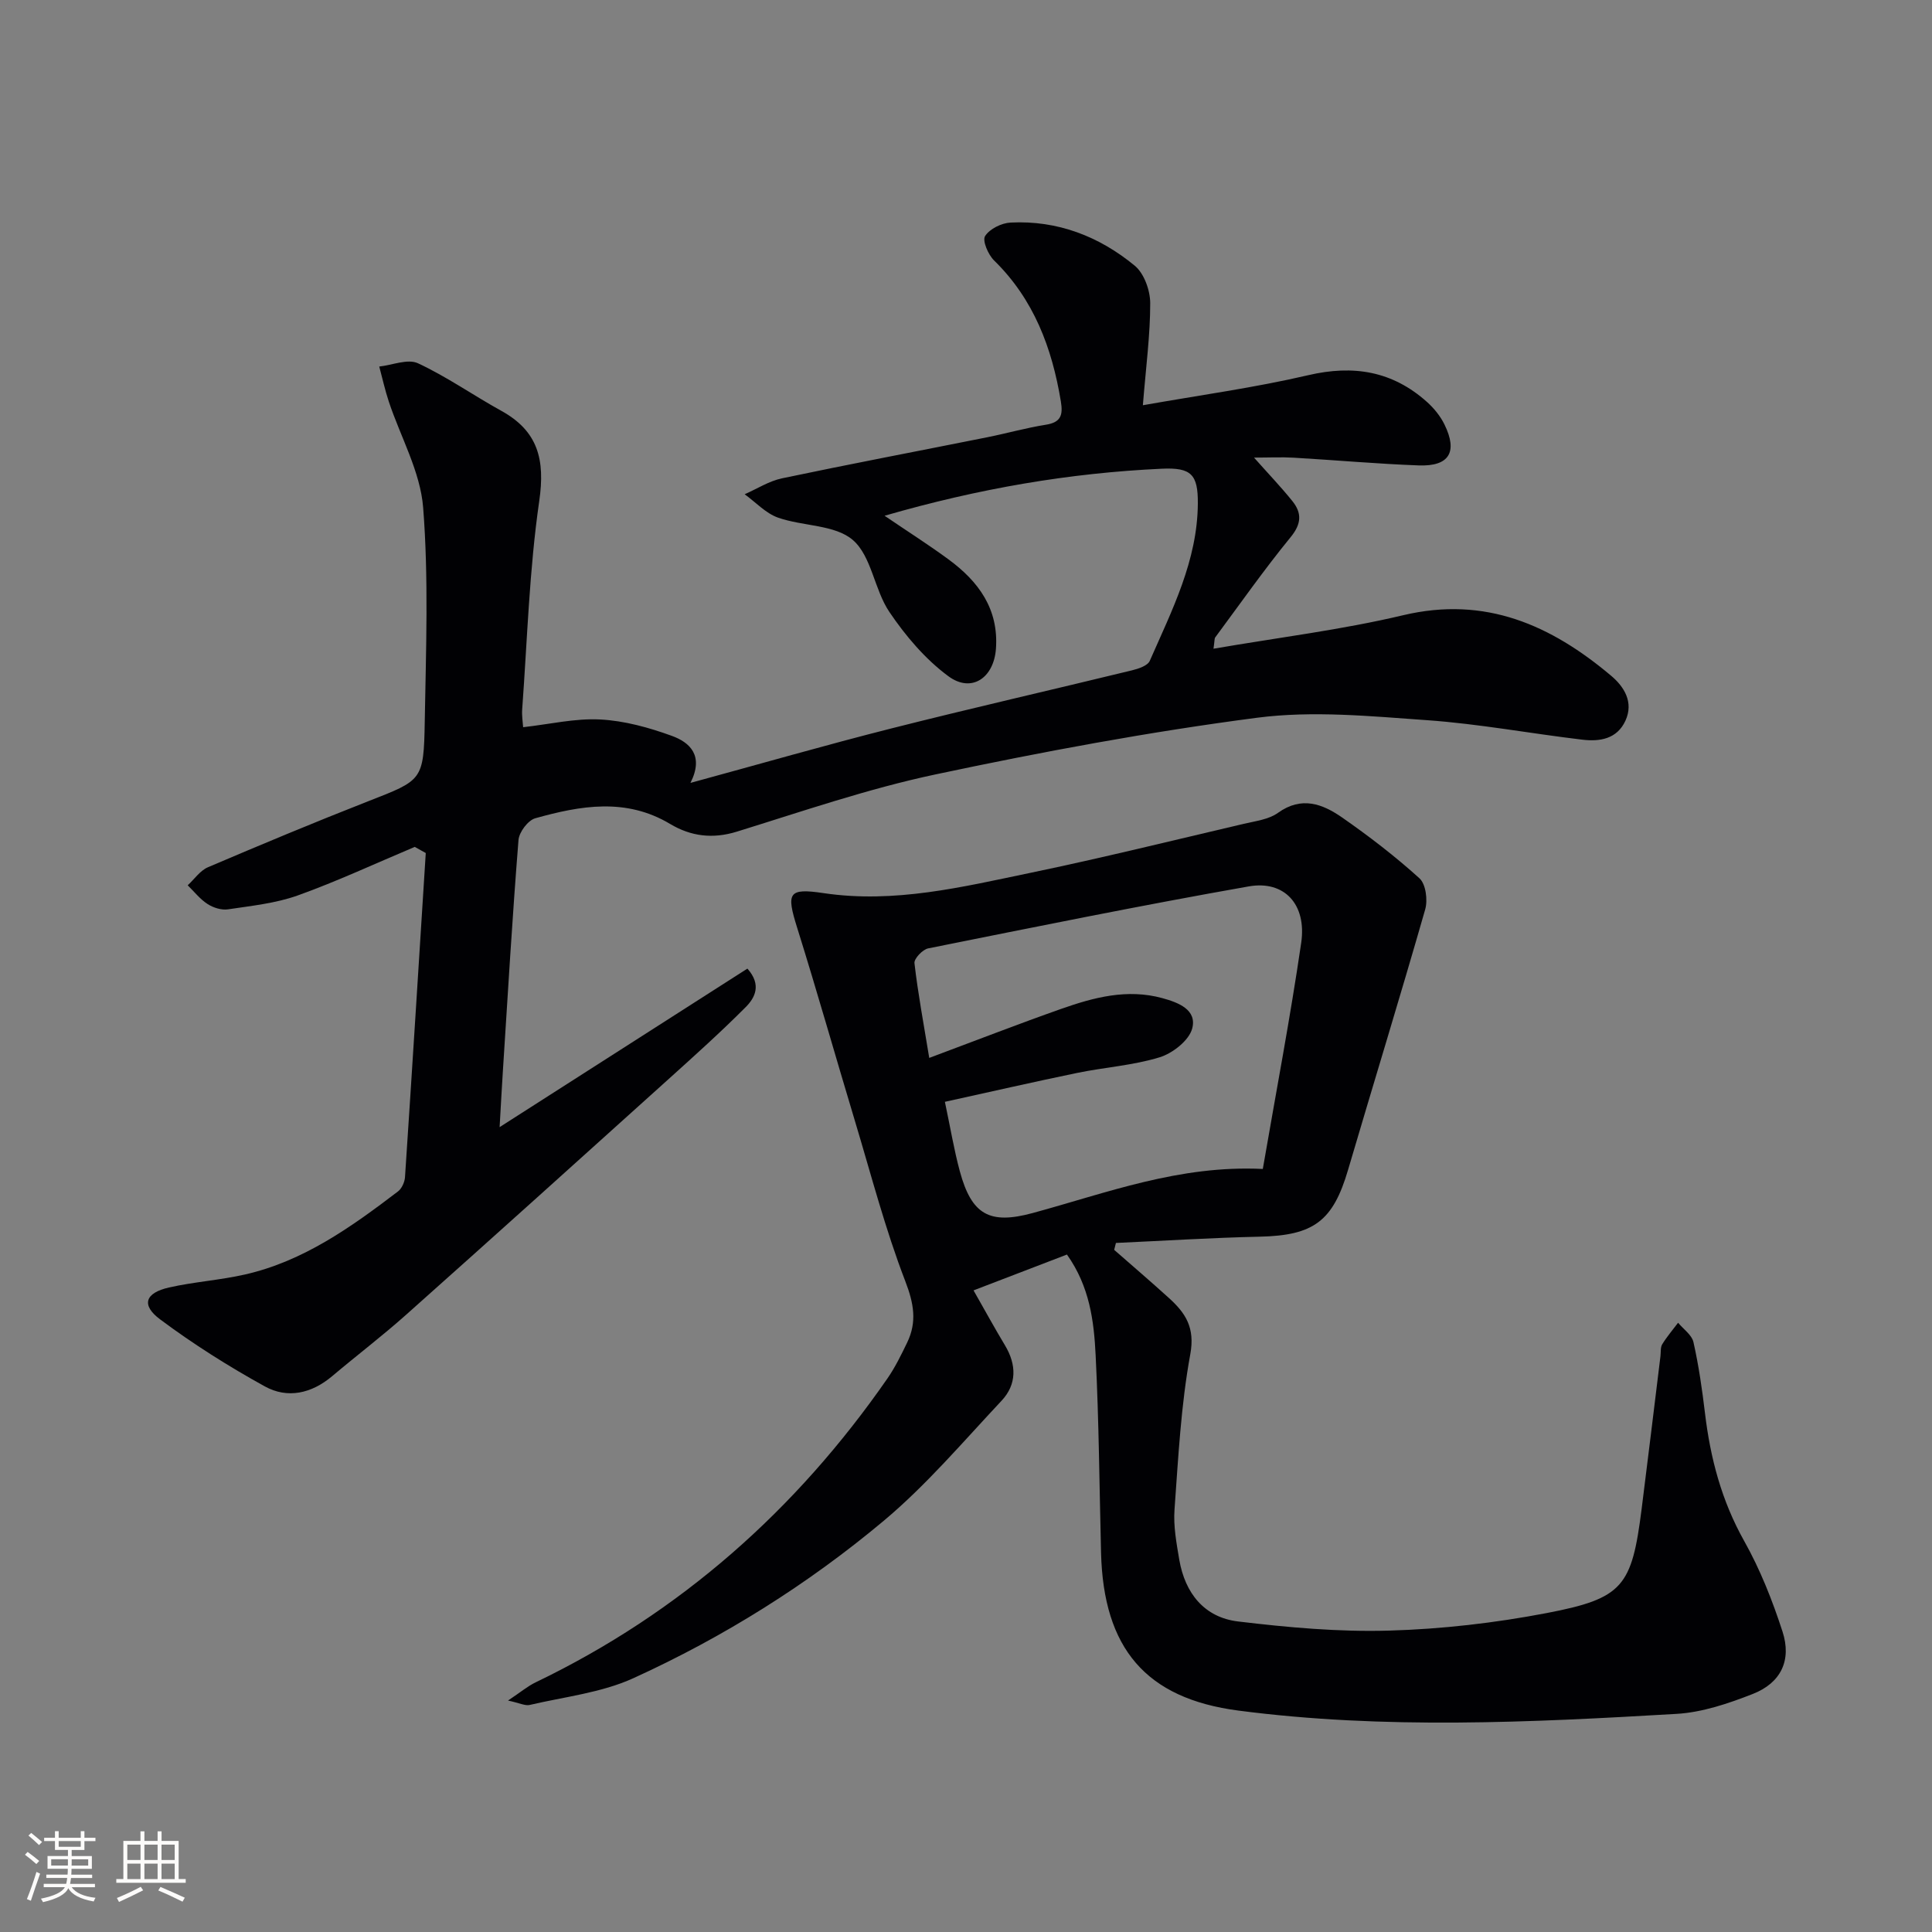 <svg enable-background="new 0 0 400 400" viewBox="0 0 400 400" xmlns="http://www.w3.org/2000/svg"><rect x="0" y="0" width="400" height="400" fill="#808080" stroke="none"/><path d="m85.87 175.34c-8.06 3.39-16 7.1-24.22 10.05-4.58 1.64-9.59 2.15-14.45 2.88-1.35.2-3.06-.34-4.24-1.11-1.55-1-2.75-2.55-4.1-3.87 1.39-1.27 2.56-3.04 4.2-3.74 11-4.69 22.04-9.3 33.17-13.66 11.19-4.38 11.5-4.24 11.71-16.48.25-14.77.82-29.62-.33-44.31-.58-7.46-4.68-14.63-7.11-21.95-.79-2.38-1.33-4.84-1.98-7.26 2.7-.3 5.9-1.66 8.01-.68 5.98 2.78 11.45 6.64 17.25 9.84 7.62 4.2 9.1 10.1 7.87 18.64-2.07 14.28-2.48 28.8-3.54 43.22-.09 1.28.13 2.59.2 3.65 5.47-.61 10.75-1.87 15.95-1.6 5 .26 10.08 1.66 14.83 3.39 3.7 1.34 6.73 4.06 3.86 9.74 14.52-3.95 28.01-7.84 41.61-11.28 16.55-4.19 33.2-7.98 49.79-12.02 1.35-.33 3.26-.96 3.7-1.97 4.59-10.47 9.88-20.77 9.95-32.6.04-5.99-1.37-7.45-7.41-7.18-19.13.88-37.87 4.08-57.45 9.74 5 3.4 9.23 6.08 13.26 9.05 6.19 4.55 10.39 10.25 9.8 18.48-.43 6.04-5.05 9.23-9.84 5.7-4.78-3.52-8.88-8.36-12.23-13.32-3.12-4.61-3.67-11.52-7.55-14.88-3.71-3.21-10.36-2.83-15.5-4.64-2.55-.9-4.62-3.19-6.91-4.84 2.58-1.13 5.06-2.74 7.75-3.3 14.11-2.97 28.29-5.66 42.43-8.49 4.06-.81 8.07-1.95 12.16-2.6 3.13-.49 3.6-1.97 3.13-4.83-1.83-11.07-5.59-21.13-13.83-29.19-1.22-1.19-2.46-4.09-1.86-5.04.94-1.49 3.4-2.71 5.29-2.8 9.7-.49 18.35 2.86 25.71 8.94 1.93 1.6 3.18 5.1 3.19 7.72.01 6.58-.88 13.16-1.52 21.16 11.86-2.1 23.17-3.64 34.23-6.22 9.37-2.19 17.45-.85 24.59 5.54 1.44 1.29 2.76 2.91 3.61 4.64 2.81 5.72 1.01 8.73-5.32 8.5-8.63-.32-17.25-1.1-25.87-1.6-2.57-.15-5.16-.02-8.23-.02 2.96 3.33 5.57 6.06 7.94 9 2 2.49 1.9 4.73-.38 7.5-5.47 6.69-10.45 13.79-15.6 20.74-.16.22-.1.6-.35 2.33 13.4-2.31 26.52-3.91 39.29-6.94 17.01-4.03 30.6 2.06 43.04 12.54 2.64 2.22 4.73 5.44 2.96 9.3-1.76 3.83-5.35 4.36-8.94 3.93-10.71-1.27-21.36-3.27-32.1-4.03-11.72-.83-23.69-2.01-35.22-.51-22.34 2.91-44.56 7.06-66.61 11.74-13.91 2.95-27.47 7.62-41.09 11.84-5.04 1.56-9.54.97-13.83-1.59-9.13-5.47-18.55-3.8-27.91-1.18-1.51.42-3.35 2.87-3.48 4.5-1.27 15.91-2.21 31.84-3.23 47.77-.21 3.29-.39 6.59-.68 11.68 17.7-11.32 34.47-22.05 51.3-32.82 3.01 3.38 1.55 6.07-.37 7.99-5.15 5.17-10.59 10.05-16.01 14.94-18.05 16.27-36.1 32.54-54.24 48.7-4.97 4.43-10.28 8.47-15.36 12.76-4.25 3.58-9.22 4.71-13.93 2.11-7.5-4.14-14.81-8.75-21.67-13.87-3.99-2.97-3.12-5.49 1.83-6.61 5.17-1.17 10.52-1.51 15.69-2.68 12.14-2.75 22.03-9.83 31.71-17.2.79-.6 1.39-1.93 1.46-2.95 1.49-22.37 2.88-44.74 4.3-67.12-.8-.44-1.54-.85-2.28-1.27z" fill="#010104"/><path d="m220.9 259.74c-6.43 2.47-12.71 4.88-19.34 7.42 2.39 4.19 4.37 7.82 6.5 11.36 2.43 4.04 2.48 8.09-.7 11.49-7.95 8.47-15.54 17.44-24.4 24.86-15.73 13.17-33.15 24.07-51.82 32.58-6.62 3.02-14.26 3.85-21.47 5.54-.94.22-2.07-.39-4.49-.91 2.62-1.74 4.07-2.98 5.74-3.78 29.94-14.41 53.94-35.7 72.81-62.9 1.6-2.31 2.85-4.88 4.08-7.42 2.08-4.3 1.39-8.13-.39-12.75-4.15-10.77-7.06-22.01-10.4-33.09-4.02-13.34-7.81-26.75-11.97-40.04-2.28-7.27-1.87-8.28 5.45-7.19 14.68 2.19 28.78-1.28 42.89-4.21 14.77-3.07 29.44-6.7 44.13-10.14 2.42-.57 5.15-.89 7.07-2.27 4.9-3.52 9.25-1.84 13.29.97 5.57 3.88 10.99 8.04 16.01 12.59 1.31 1.19 1.74 4.5 1.18 6.44-5.16 18.02-10.68 35.94-15.97 53.92-3.12 10.62-7.11 13.58-18.27 13.83-9.94.22-19.86.85-29.79 1.3-.12.48-.24.95-.36 1.43 3.8 3.33 7.65 6.62 11.39 10.02 3.39 3.08 5.37 6.08 4.37 11.57-1.94 10.58-2.49 21.43-3.27 32.19-.25 3.43.41 6.96.99 10.39 1.19 6.92 5.19 11.94 12.19 12.77 10.35 1.24 20.84 2.19 31.23 1.89 10.91-.31 21.91-1.58 32.63-3.63 15.87-3.04 17.63-5.51 19.67-21.54 1.34-10.55 2.6-21.1 3.9-31.65.1-.83-.03-1.8.36-2.45.96-1.57 2.18-2.99 3.29-4.47 1.1 1.33 2.84 2.51 3.18 4.01 1.09 4.84 1.8 9.78 2.39 14.72 1.11 9.32 3.44 18.13 8.11 26.45 3.31 5.89 5.85 12.32 7.94 18.76 1.93 5.94-.33 10.63-6.14 12.91-5.05 1.98-10.46 3.82-15.8 4.13-30.23 1.77-60.52 3.25-90.7-.68-19.18-2.5-27.95-12.89-28.45-32.67-.34-13.64-.44-27.29-1.12-40.91-.35-7.04-1.22-14.19-5.94-20.84zm-28.51-40.71c9.94-3.71 18.57-7.07 27.31-10.15 6.76-2.38 13.67-4.22 20.94-2.23 3.38.92 7.22 2.42 6.19 6.3-.66 2.47-4.04 5.12-6.74 5.95-5.51 1.69-11.41 2.07-17.09 3.24-9.01 1.86-17.98 3.92-27.37 5.98 1.14 5.37 1.89 9.95 3.1 14.41 2.44 8.97 6.14 11.04 15.06 8.62 15.34-4.16 30.32-9.97 47.66-9.13 2.73-15.84 5.68-31.28 7.95-46.82 1.16-7.94-3.47-12.98-10.86-11.68-22.18 3.91-44.27 8.4-66.36 12.83-1.16.23-2.96 2.13-2.85 3.06.71 6.2 1.87 12.35 3.06 19.62z" fill="#010104"/><g fill="#fcfbfa"><path d="m5.17 384 .55-.58c.85.61 1.65 1.24 2.4 1.87l-.59.64c-.83-.73-1.62-1.38-2.36-1.93m1.22 9.53-.82-.34c.71-1.76 1.37-3.64 1.98-5.63.24.13.5.25.76.36-.6 1.67-1.24 3.54-1.92 5.61m-.5-13.5.57-.54c.56.44 1.31 1.06 2.26 1.87l-.64.64c-.68-.66-1.41-1.32-2.19-1.97m3.25.46h2.24v-1.36h.77v1.36h4.57v-1.36h.76v1.36h2.28v.69h-2.28v1.84h-2.64v1.26h4.18v2.64h-4.21c0 .45-.02.86-.05 1.21h4.32v.69h-4.38c-.04.34-.1.75-.19 1.22h5.15v.69h-4.82c.87 1.19 2.51 1.92 4.93 2.19-.17.31-.3.57-.37.76-2.77-.49-4.52-1.41-5.26-2.76-.56 1.26-2.3 2.23-5.24 2.9-.12-.25-.26-.48-.43-.72 2.73-.55 4.38-1.34 4.96-2.38h-4.38v-.69h4.65c.1-.38.17-.79.21-1.22h-4.32v-.69h4.4c.03-.34.05-.75.05-1.21h-4.2v-2.64h4.23v-1.26h-2.69v-1.84h-2.24zm1.46 4.46v1.29h3.45c.01-.4.02-.57.01-.53v-.32-.45h-3.46zm1.55-2.59h4.57v-1.19h-4.57zm6.11 2.59h-3.42v.77c-.01.19-.01.37-.02.53h3.44z"/><path d="m32.63 379.16h.82v1.98h3.54v7.89h1.46v.78h-14.37v-.78h1.46v-7.89h3.54v-1.98h.82v1.98h2.73zm-3.49 11.48.5.73c-1.61.82-3.28 1.63-5 2.41-.13-.27-.28-.55-.44-.82 1.75-.72 3.4-1.49 4.94-2.32m-2.78-5.55h2.73v-3.18h-2.73zm0 3.95h2.73v-3.2h-2.73zm3.54-3.95h2.73v-3.18h-2.73zm0 3.95h2.73v-3.2h-2.73zm7.89 4.68c-1.84-.92-3.51-1.7-5.02-2.32l.45-.73c1.89.8 3.57 1.55 5.04 2.23zm-1.62-11.81h-2.73v3.18h2.73zm-2.73 7.13h2.73v-3.2h-2.73z"/></g></svg>